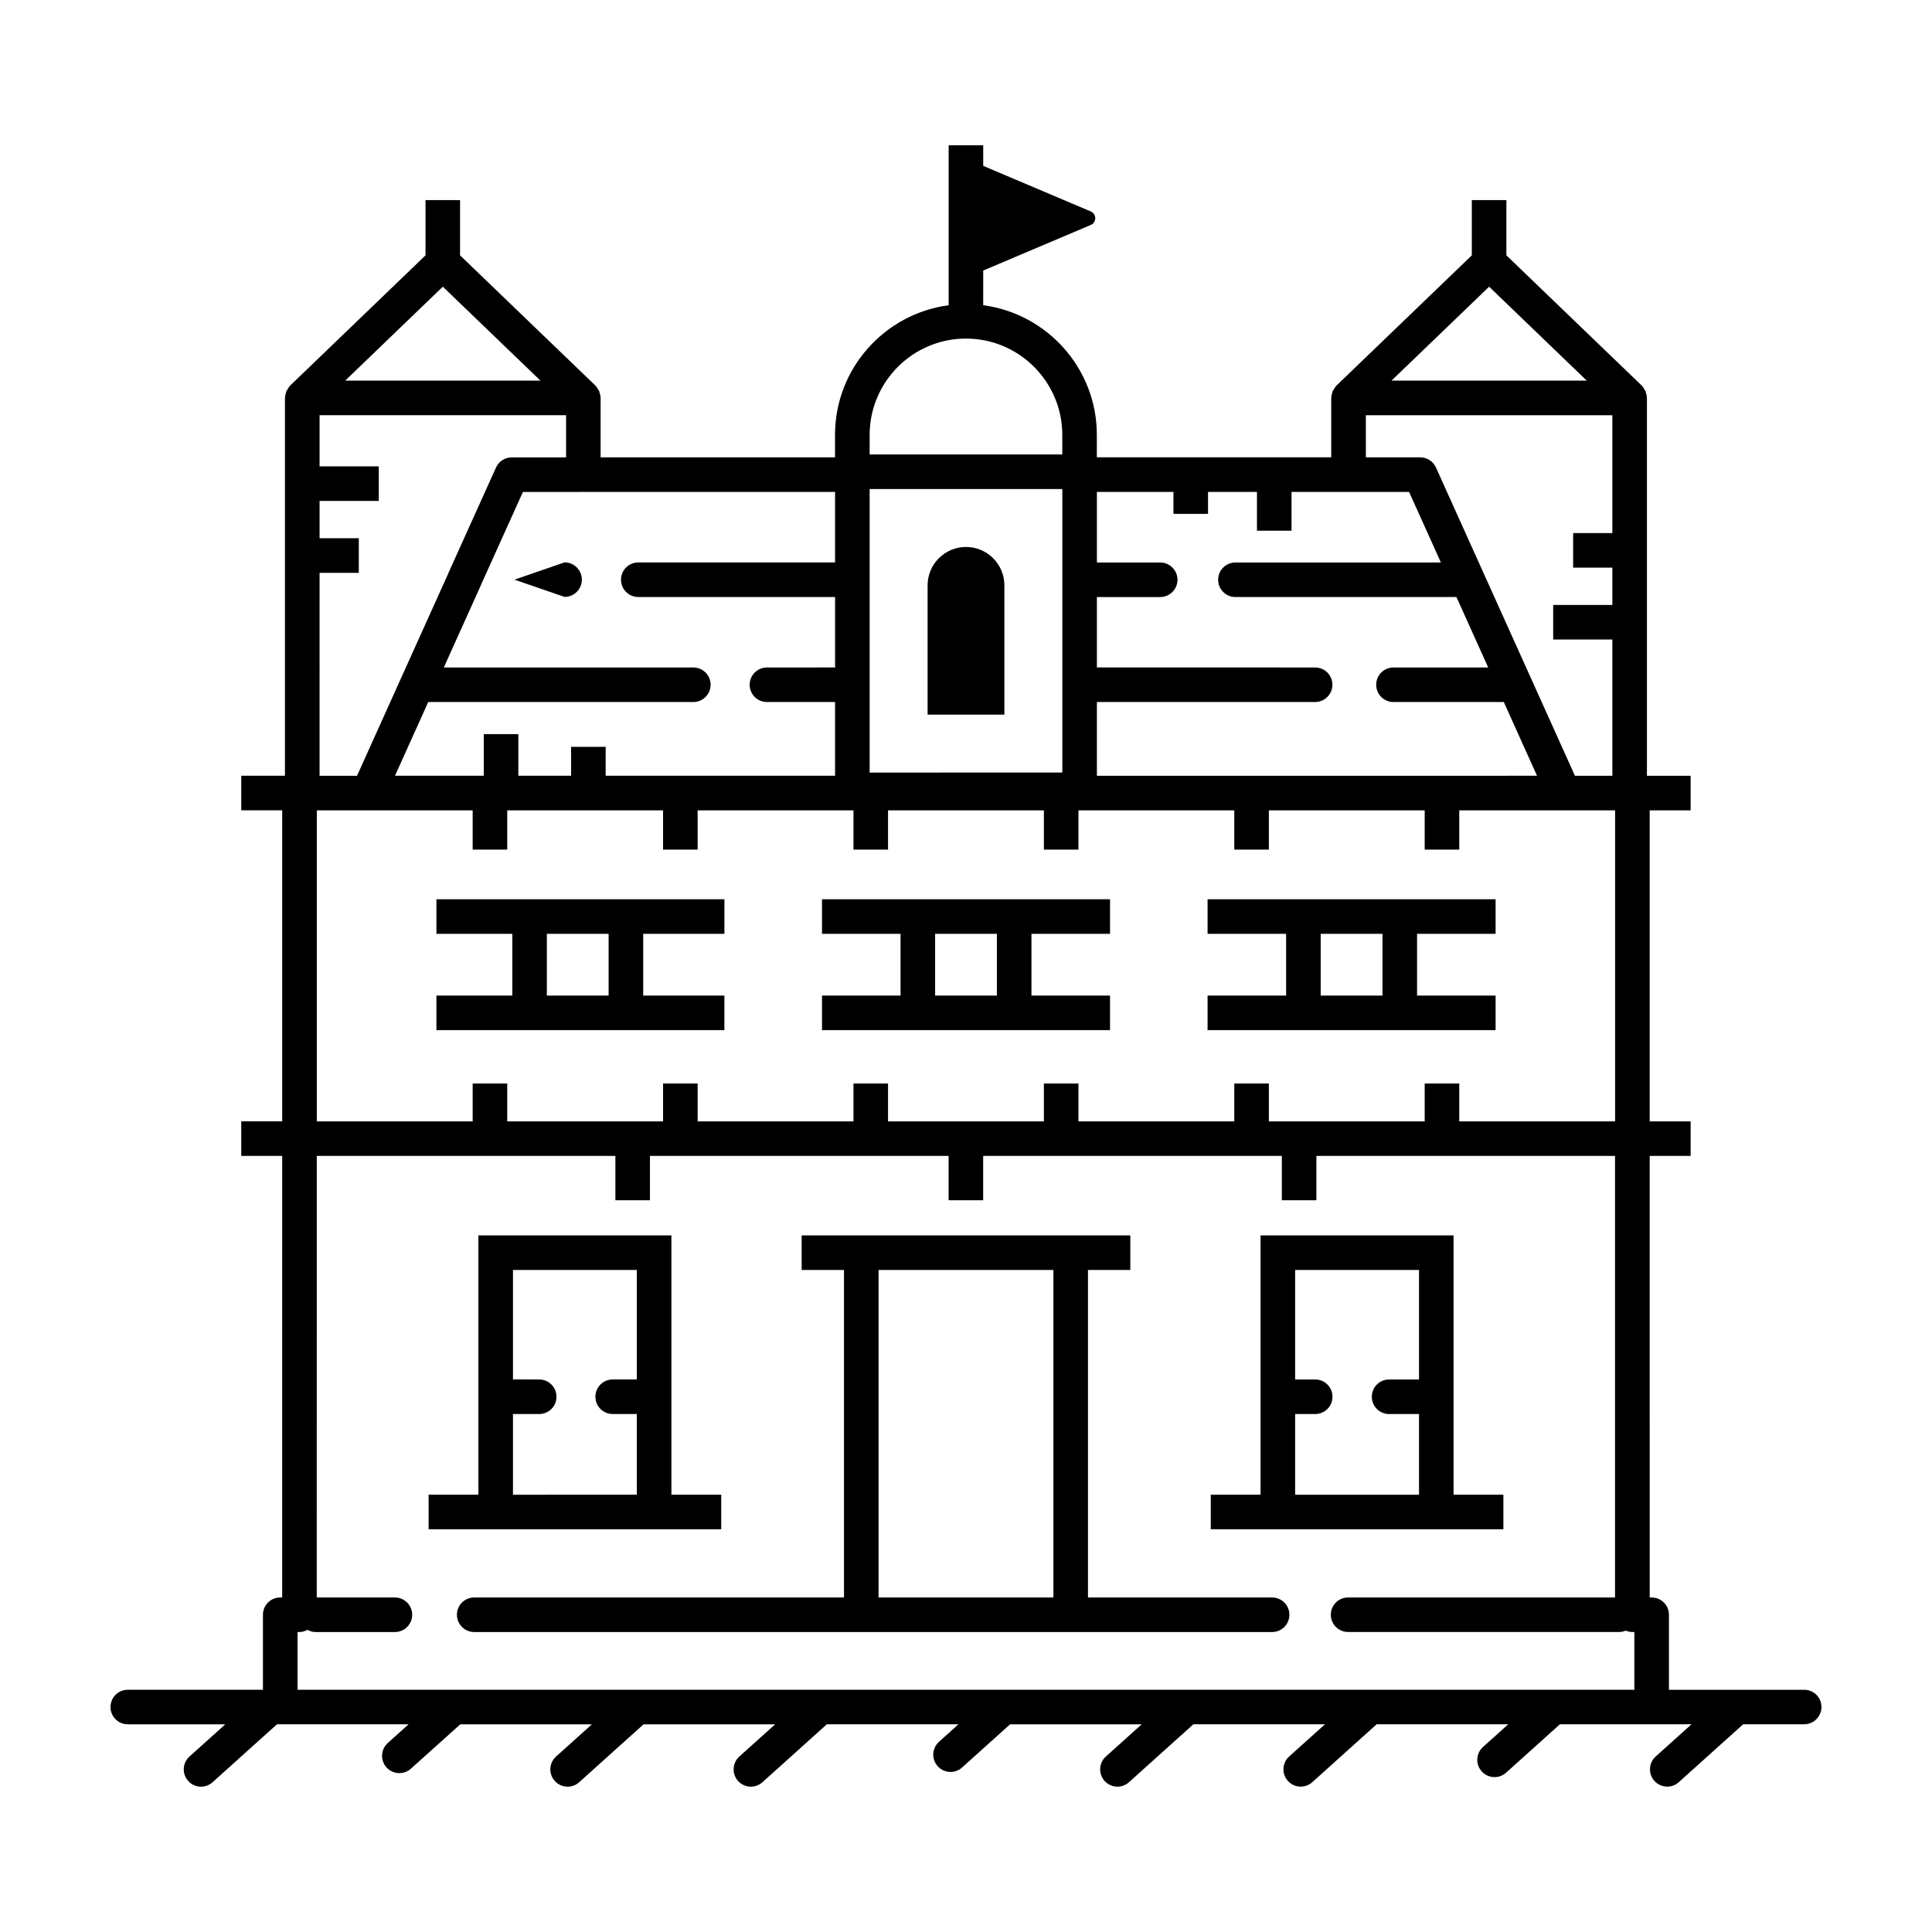 <?xml version="1.0" encoding="UTF-8"?>
<!-- Uploaded to: ICON Repo, www.iconrepo.com, Generator: ICON Repo Mixer Tools -->
<svg fill="#000000" width="800px" height="800px" version="1.1" viewBox="144 144 512 512" xmlns="http://www.w3.org/2000/svg">
 <g>
  <path d="m622.13 591.81h-35.84v-19.879c0-2.527-2.051-4.578-4.574-4.578h-0.527l-0.004-117.02h10.852v-9.16h-10.852v-82.422h10.852v-9.16h-11.582v-100.14c0-0.016-0.012-0.023-0.012-0.039-0.004-0.484-0.133-0.957-0.289-1.422-0.035-0.105-0.023-0.227-0.07-0.328-0.051-0.121-0.16-0.215-0.223-0.332-0.223-0.414-0.457-0.816-0.789-1.145-0.012-0.012-0.016-0.023-0.023-0.035l-35.84-34.484v-14.633h-9.16v14.637l-35.84 34.484c-0.012 0.012-0.016 0.023-0.023 0.035-0.332 0.328-0.574 0.73-0.797 1.145-0.059 0.117-0.172 0.207-0.223 0.328-0.047 0.102-0.035 0.227-0.07 0.332-0.156 0.465-0.281 0.934-0.289 1.414 0 0.016-0.012 0.023-0.012 0.039v15.734h-62.121v-5.941c0-17.574-13.145-32.098-30.113-34.355l0.004-9.188 28.496-12.078c1.582-0.672 1.582-2.91 0-3.582l-28.496-12.078v-5.461h-9.16v42.395c-16.969 2.254-30.113 16.777-30.113 34.355v5.953h-62.121v-15.754c0-0.016-0.012-0.023-0.012-0.039-0.004-0.484-0.133-0.957-0.289-1.426-0.035-0.105-0.023-0.227-0.07-0.328-0.051-0.121-0.16-0.211-0.223-0.328-0.223-0.414-0.457-0.82-0.797-1.145-0.012-0.012-0.016-0.023-0.023-0.035l-35.84-34.484 0.008-14.629h-9.16v14.637l-35.84 34.484c-0.012 0.012-0.016 0.023-0.023 0.035-0.332 0.328-0.57 0.73-0.789 1.145-0.059 0.117-0.172 0.211-0.223 0.332-0.047 0.102-0.035 0.223-0.07 0.328-0.156 0.465-0.281 0.938-0.289 1.422 0 0.016-0.012 0.023-0.012 0.039v100.13h-11.582v9.16h10.852v82.422h-10.855v9.16h10.855l-0.004 117.02h-0.523c-2.527 0-4.578 2.051-4.578 4.578v19.879l-35.82 0.004c-2.527-0.004-4.578 2.047-4.578 4.574 0 2.527 2.051 4.578 4.578 4.578h25.844l-9.492 8.539c-1.879 1.691-2.035 4.586-0.344 6.469 0.902 1.008 2.152 1.516 3.406 1.516 1.094 0 2.188-0.387 3.062-1.18l17.059-15.348h34.879l-5.508 4.957c-1.879 1.691-2.031 4.59-0.344 6.469 0.902 1.008 2.152 1.516 3.406 1.516 1.094 0 2.188-0.387 3.062-1.18l13.09-11.754h34.867l-9.492 8.539c-1.879 1.691-2.035 4.586-0.336 6.469 0.902 1.008 2.152 1.516 3.406 1.516 1.094 0 2.188-0.387 3.062-1.18l17.059-15.348h34.875l-9.492 8.539c-1.879 1.691-2.035 4.586-0.344 6.469 0.902 1.008 2.152 1.516 3.406 1.516 1.094 0 2.188-0.387 3.062-1.18l17.059-15.348h34.875l-5.152 4.641c-1.879 1.691-2.031 4.59-0.344 6.469 0.902 1.008 2.152 1.516 3.406 1.516 1.094 0 2.188-0.387 3.062-1.18l12.723-11.445h34.875l-9.496 8.539c-1.879 1.691-2.035 4.586-0.344 6.469 0.902 1.008 2.152 1.516 3.406 1.516 1.094 0 2.188-0.387 3.062-1.18l17.062-15.348h34.875l-9.492 8.539c-1.879 1.691-2.035 4.586-0.336 6.469 0.902 1.008 2.152 1.516 3.406 1.516 1.094 0 2.188-0.387 3.062-1.18l17.059-15.348h34.875l-6.695 6.019c-1.879 1.691-2.031 4.59-0.344 6.469 0.902 1.008 2.152 1.516 3.406 1.516 1.094 0 2.188-0.387 3.062-1.176l14.262-12.828h34.871l-9.492 8.539c-1.879 1.691-2.035 4.586-0.344 6.469 0.902 1.008 2.152 1.516 3.406 1.516 1.094 0 2.188-0.387 3.062-1.18l17.059-15.348h16.164c2.535 0 4.578-2.051 4.578-4.578 0.004-2.508-2.035-4.562-4.566-4.562zm-83.496-371.83 25.879 24.898h-51.758zm-32.668 34.062h65.328v31.227h-10.395v9.16h10.395v9.895h-15.684v9.16h15.684v36.113h-9.914l-36.832-81.699c-0.742-1.641-2.371-2.695-4.176-2.695h-14.402zm-71.277 76h57.832c2.535 0 4.578-2.051 4.578-4.578 0-2.535-2.051-4.578-4.578-4.578l-57.832-0.004v-18.66h16.777c2.527 0 4.578-2.051 4.578-4.578s-2.051-4.578-4.578-4.578h-16.777v-18.707h20.289v5.812h9.16v-5.812h12.969v10.281h9.16v-10.281h31.152l8.434 18.707-54.457-0.004c-2.535 0-4.578 2.051-4.578 4.578 0 2.527 2.051 4.578 4.578 4.578h58.578l8.418 18.672h-25.109c-2.527 0-4.578 2.051-4.578 4.578 0 2.535 2.051 4.578 4.578 4.578h29.242l8.805 19.539-116.64 0.004zm-60.223-70.785c0-14.078 11.457-25.531 25.527-25.531 14.07 0 25.527 11.457 25.527 25.531v5.18h-51.055zm0 66.281c0-0.023 0.016-0.039 0.016-0.066 0-0.023-0.016-0.039-0.016-0.066v-27.703c0-0.023 0.016-0.039 0.016-0.066 0-0.023-0.016-0.039-0.016-0.066v-23.98h51.062v23.957c0 0.031-0.02 0.055-0.02 0.09 0 0.035 0.016 0.055 0.02 0.09v27.645c0 0.031-0.02 0.055-0.02 0.09 0 0.035 0.016 0.055 0.02 0.09v23.184l-51.062 0.004zm-9.164-51.168v18.688h-52.152c-2.535 0-4.578 2.051-4.578 4.578 0 2.527 2.051 4.578 4.578 4.578h52.156v18.672l-18.059 0.004c-2.527 0-4.578 2.051-4.578 4.578 0 2.535 2.051 4.578 4.578 4.578h18.055v19.539h-60.797v-7.664h-9.16v7.664h-13.98v-11.02h-9.16v11.02h-23.531l8.812-19.539h70.258c2.527 0 4.578-2.051 4.578-4.578s-2.051-4.578-4.578-4.578h-66.133l9.633-21.355c0.055-0.117 0.102-0.238 0.145-0.363l11.191-24.801 82.723-0.004zm-103.95-54.391 25.879 24.898h-51.754zm-32.66 75.828h10.395v-9.164h-10.395v-9.898h15.684v-9.16h-15.684v-13.547h65.328v11.176h-14.402c-1.805 0-3.438 1.059-4.172 2.695l-12.555 27.816c-0.055 0.117-0.102 0.238-0.145 0.363l-12.43 27.559c-0.016 0.031-0.023 0.055-0.039 0.086l-11.664 25.859h-9.922zm-0.73 135.34v-72.395h41.301v10.402h9.16v-10.402h41.297v10.402h9.16v-10.402h41.301v10.402h9.16v-10.402h41.301v10.402h9.16v-10.402h41.301v10.402h9.16v-10.402h41.297v10.402h9.16v-10.402h41.301v82.422h-41.301v-10.027h-9.16v10.027h-41.297v-10.027h-9.16v10.027h-41.301v-10.027h-9.16v10.027h-41.301v-10.027h-9.16v10.027h-41.301v-10.027h-9.16v10.027h-41.297v-10.027h-9.16v10.027h-41.301zm349.16 160.66h-354.27v-15.301h0.523c0.777 0 1.473-0.242 2.109-0.586 0.641 0.344 1.336 0.586 2.109 0.586h21.062c2.535 0 4.578-2.051 4.578-4.578 0-2.527-2.051-4.578-4.578-4.578h-20.711l0.004-117.02h79.137v11.75h9.16v-11.75h79.148v11.75h9.16v-11.75h79.145v11.75h9.16v-11.75h79.145v117.02l-70.742-0.004c-2.535 0-4.578 2.051-4.578 4.578 0 2.527 2.051 4.578 4.578 4.578h71.777c0.637 0 1.238-0.133 1.789-0.363 0.543 0.227 1.137 0.359 1.77 0.359h0.527z"/>
  <path d="m321.93 549.27h13.199v-9.156h-13.199v-68.727h-51.148v68.727h-13.195v9.16h13.195zm-41.988-30.539h6.957c2.527 0 4.578-2.051 4.578-4.578 0-2.527-2.051-4.578-4.578-4.578l-6.957-0.004v-29.02h32.824v29.02h-6.398c-2.535 0-4.578 2.051-4.578 4.578 0 2.535 2.051 4.578 4.578 4.578h6.398v21.387l-32.824 0.004z"/>
  <path d="m529.21 549.27h13.199v-9.156h-13.199v-68.727h-51.148v68.727h-13.195v9.16h13.195zm-41.984-30.539h5.324c2.527 0 4.578-2.051 4.578-4.578 0-2.527-2.051-4.578-4.578-4.578h-5.324v-29.02h32.828v29.02h-7.93c-2.527 0-4.578 2.051-4.578 4.578 0 2.535 2.051 4.578 4.578 4.578h7.93v21.387h-32.828z"/>
  <path d="m481.13 567.35h-48.805v-86.801h11.219v-9.16h-87.098v9.16h11.219v86.801h-98c-2.535 0-4.578 2.051-4.578 4.578 0 2.527 2.051 4.578 4.578 4.578h211.46c2.535 0 4.578-2.051 4.578-4.578 0-2.527-2.051-4.578-4.578-4.578zm-57.965 0h-46.336v-86.801h46.336z"/>
  <path d="m309.87 417h26.102v-9.16h-21.52v-16.367h21.523v-9.16h-76.32v9.16h20.113v16.367h-20.113v9.16zm-20.949-25.527h16.367v16.367h-16.367z"/>
  <path d="m412.77 417h25.402v-9.16h-20.824v-16.367h20.824v-9.16h-76.332v9.16h20.816v16.367h-20.816v9.16zm-20.953-25.527h16.367v16.367h-16.367z"/>
  <path d="m514.95 417h25.398v-9.16h-20.816v-16.367h20.816v-9.16h-76.328v9.16h20.816v16.367h-20.816v9.16zm-20.953-25.527h16.375v16.367h-16.375z"/>
  <path d="m293.62 302.19c2.535 0 4.578-2.051 4.578-4.578s-2.051-4.578-4.578-4.578l-13.285 4.578z"/>
  <path d="m400 288.95c-5.617 0-10.176 4.555-10.176 10.176v34.266h20.348v-34.266c0.004-5.621-4.555-10.176-10.172-10.176z"/>
 </g>
</svg>